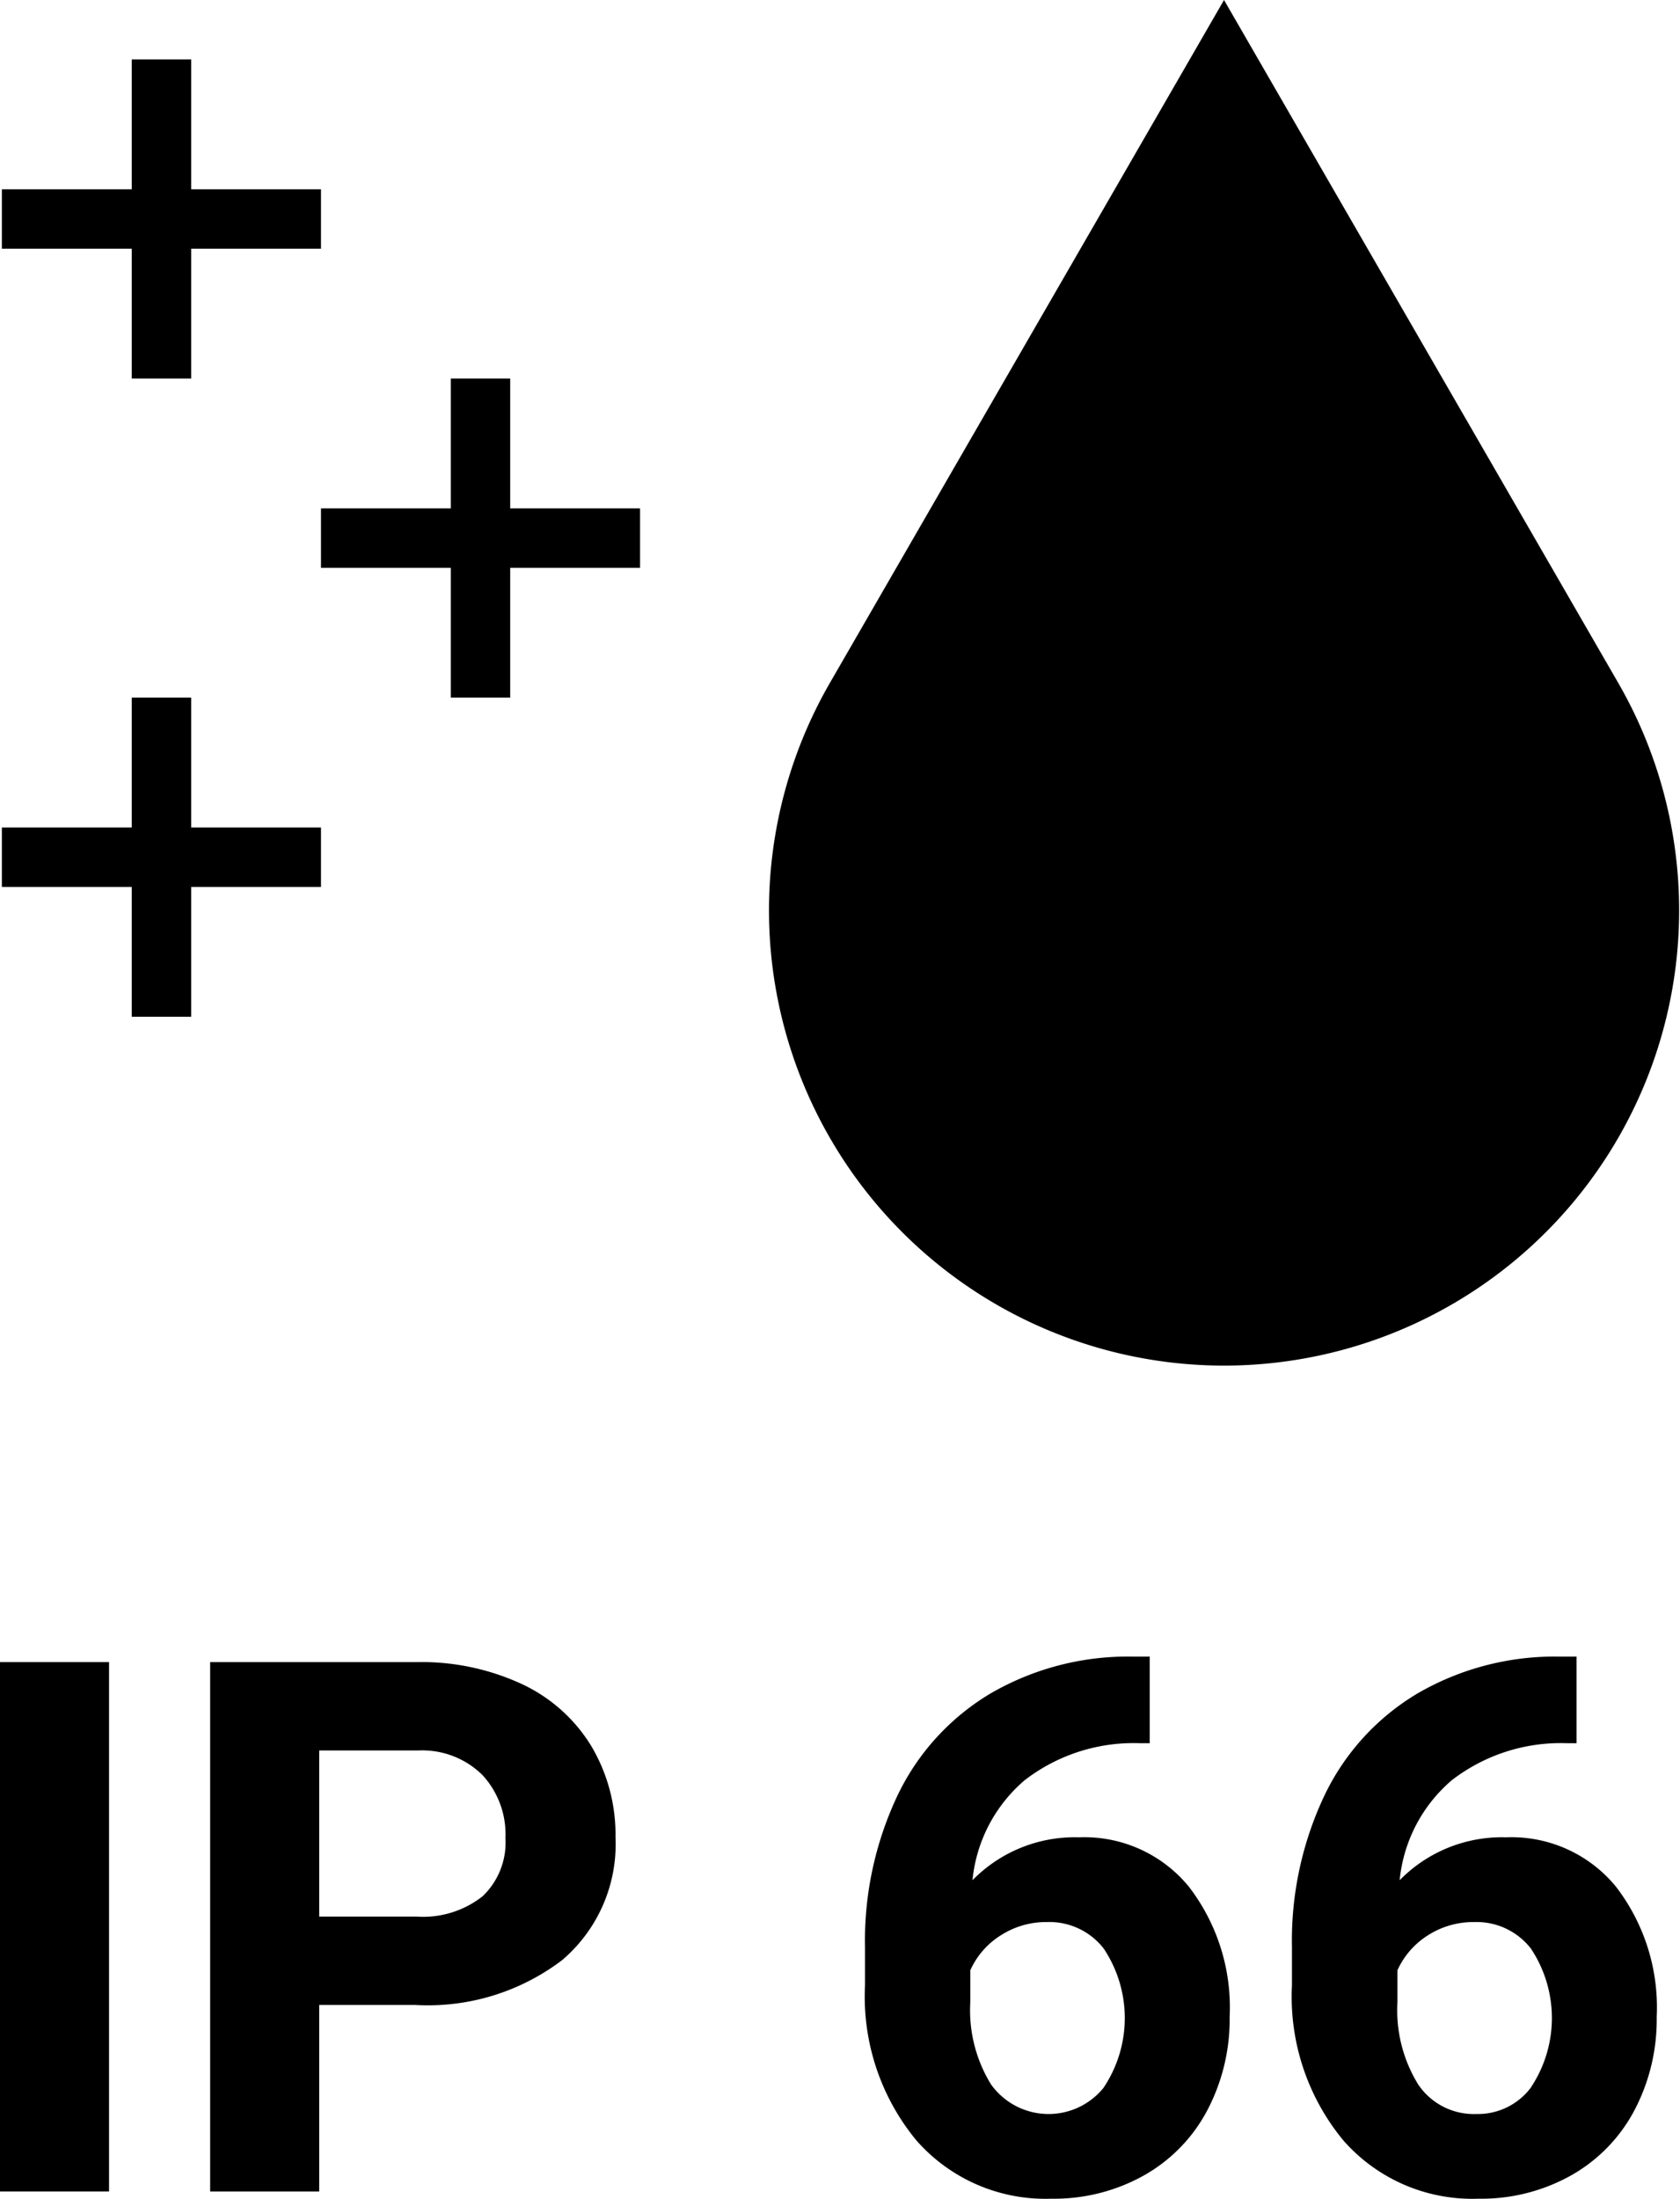 <svg xmlns="http://www.w3.org/2000/svg" viewBox="0 0 42.411 55.5">
  <title>25_1</title>
  <g id="Layer_2" data-name="Layer 2">
    <g id="Layer_1-2" data-name="Layer 1">
      <g>
        <path d="M30.9,34.471a11.491,11.491,0,0,0,9.95-17.236L30.9,0,20.952,17.235A11.491,11.491,0,0,0,30.9,34.471Z"/>
        <rect y="41.955" width="2.753" height="13.362"/>
        <path d="M13.165,42.505a6.028,6.028,0,0,0-2.647-.55H5.305V55.317H8.058V50.609h2.414a5.6,5.6,0,0,0,3.721-1.133,3.84,3.84,0,0,0,1.345-3.1,4.37,4.37,0,0,0-.615-2.308A4.064,4.064,0,0,0,13.165,42.505Zm-.981,5.36a2.425,2.425,0,0,1-1.666.514H8.058V44.185h2.524a2.159,2.159,0,0,1,1.6.624,2.206,2.206,0,0,1,.578,1.587A1.874,1.874,0,0,1,12.184,47.865Z"/>
        <path d="M27.238,46.378a3.61,3.61,0,0,0-2.688,1.083,3.8,3.8,0,0,1,1.317-2.524,4.5,4.5,0,0,1,2.9-.935h.257V41.816h-.441a6.907,6.907,0,0,0-3.566.924,6.019,6.019,0,0,0-2.358,2.578,8.574,8.574,0,0,0-.822,3.84v.955a5.7,5.7,0,0,0,1.3,3.919A4.331,4.331,0,0,0,26.541,55.5a4.637,4.637,0,0,0,2.336-.587,4.055,4.055,0,0,0,1.6-1.643,4.923,4.923,0,0,0,.565-2.358,5,5,0,0,0-1.028-3.286A3.407,3.407,0,0,0,27.238,46.378Zm.63,6.311a1.786,1.786,0,0,1-2.85-.074,3.566,3.566,0,0,1-.523-2.074v-.807a2.012,2.012,0,0,1,.771-.883,2.113,2.113,0,0,1,1.165-.334,1.736,1.736,0,0,1,1.431.668,3.156,3.156,0,0,1,.006,3.5Z"/>
        <path d="M38.022,46.378a3.609,3.609,0,0,0-2.688,1.083,3.8,3.8,0,0,1,1.316-2.524,4.5,4.5,0,0,1,2.9-.935H39.8V41.816h-.44a6.906,6.906,0,0,0-3.565.924,6.013,6.013,0,0,0-2.358,2.578,8.56,8.56,0,0,0-.822,3.84v.955a5.694,5.694,0,0,0,1.3,3.919A4.329,4.329,0,0,0,37.325,55.5a4.636,4.636,0,0,0,2.335-.587,4.058,4.058,0,0,0,1.6-1.643,4.922,4.922,0,0,0,.563-2.358,5,5,0,0,0-1.027-3.286A3.406,3.406,0,0,0,38.022,46.378Zm.629,6.311a1.672,1.672,0,0,1-1.381.673,1.691,1.691,0,0,1-1.469-.747,3.566,3.566,0,0,1-.523-2.074v-.807a2.029,2.029,0,0,1,.77-.883,2.123,2.123,0,0,1,1.166-.334,1.737,1.737,0,0,1,1.432.668,3.163,3.163,0,0,1,.005,3.5Z"/>
        <polygon points="8.103 20.888 4.826 20.888 4.826 17.61 3.326 17.61 3.326 20.888 0.047 20.888 0.047 22.388 3.326 22.388 3.326 25.665 4.826 25.665 4.826 22.388 8.103 22.388 8.103 20.888"/>
        <polygon points="12.88 9.556 11.38 9.556 11.38 12.833 8.103 12.833 8.103 14.333 11.38 14.333 11.38 17.61 12.88 17.61 12.88 14.333 16.158 14.333 16.158 12.833 12.88 12.833 12.88 9.556"/>
        <polygon points="3.326 9.556 4.826 9.556 4.826 6.278 8.103 6.278 8.103 4.778 4.826 4.778 4.826 1.5 3.326 1.5 3.326 4.778 0.047 4.778 0.047 6.278 3.326 6.278 3.326 9.556"/>
      </g>
    </g>
  </g>
</svg>
